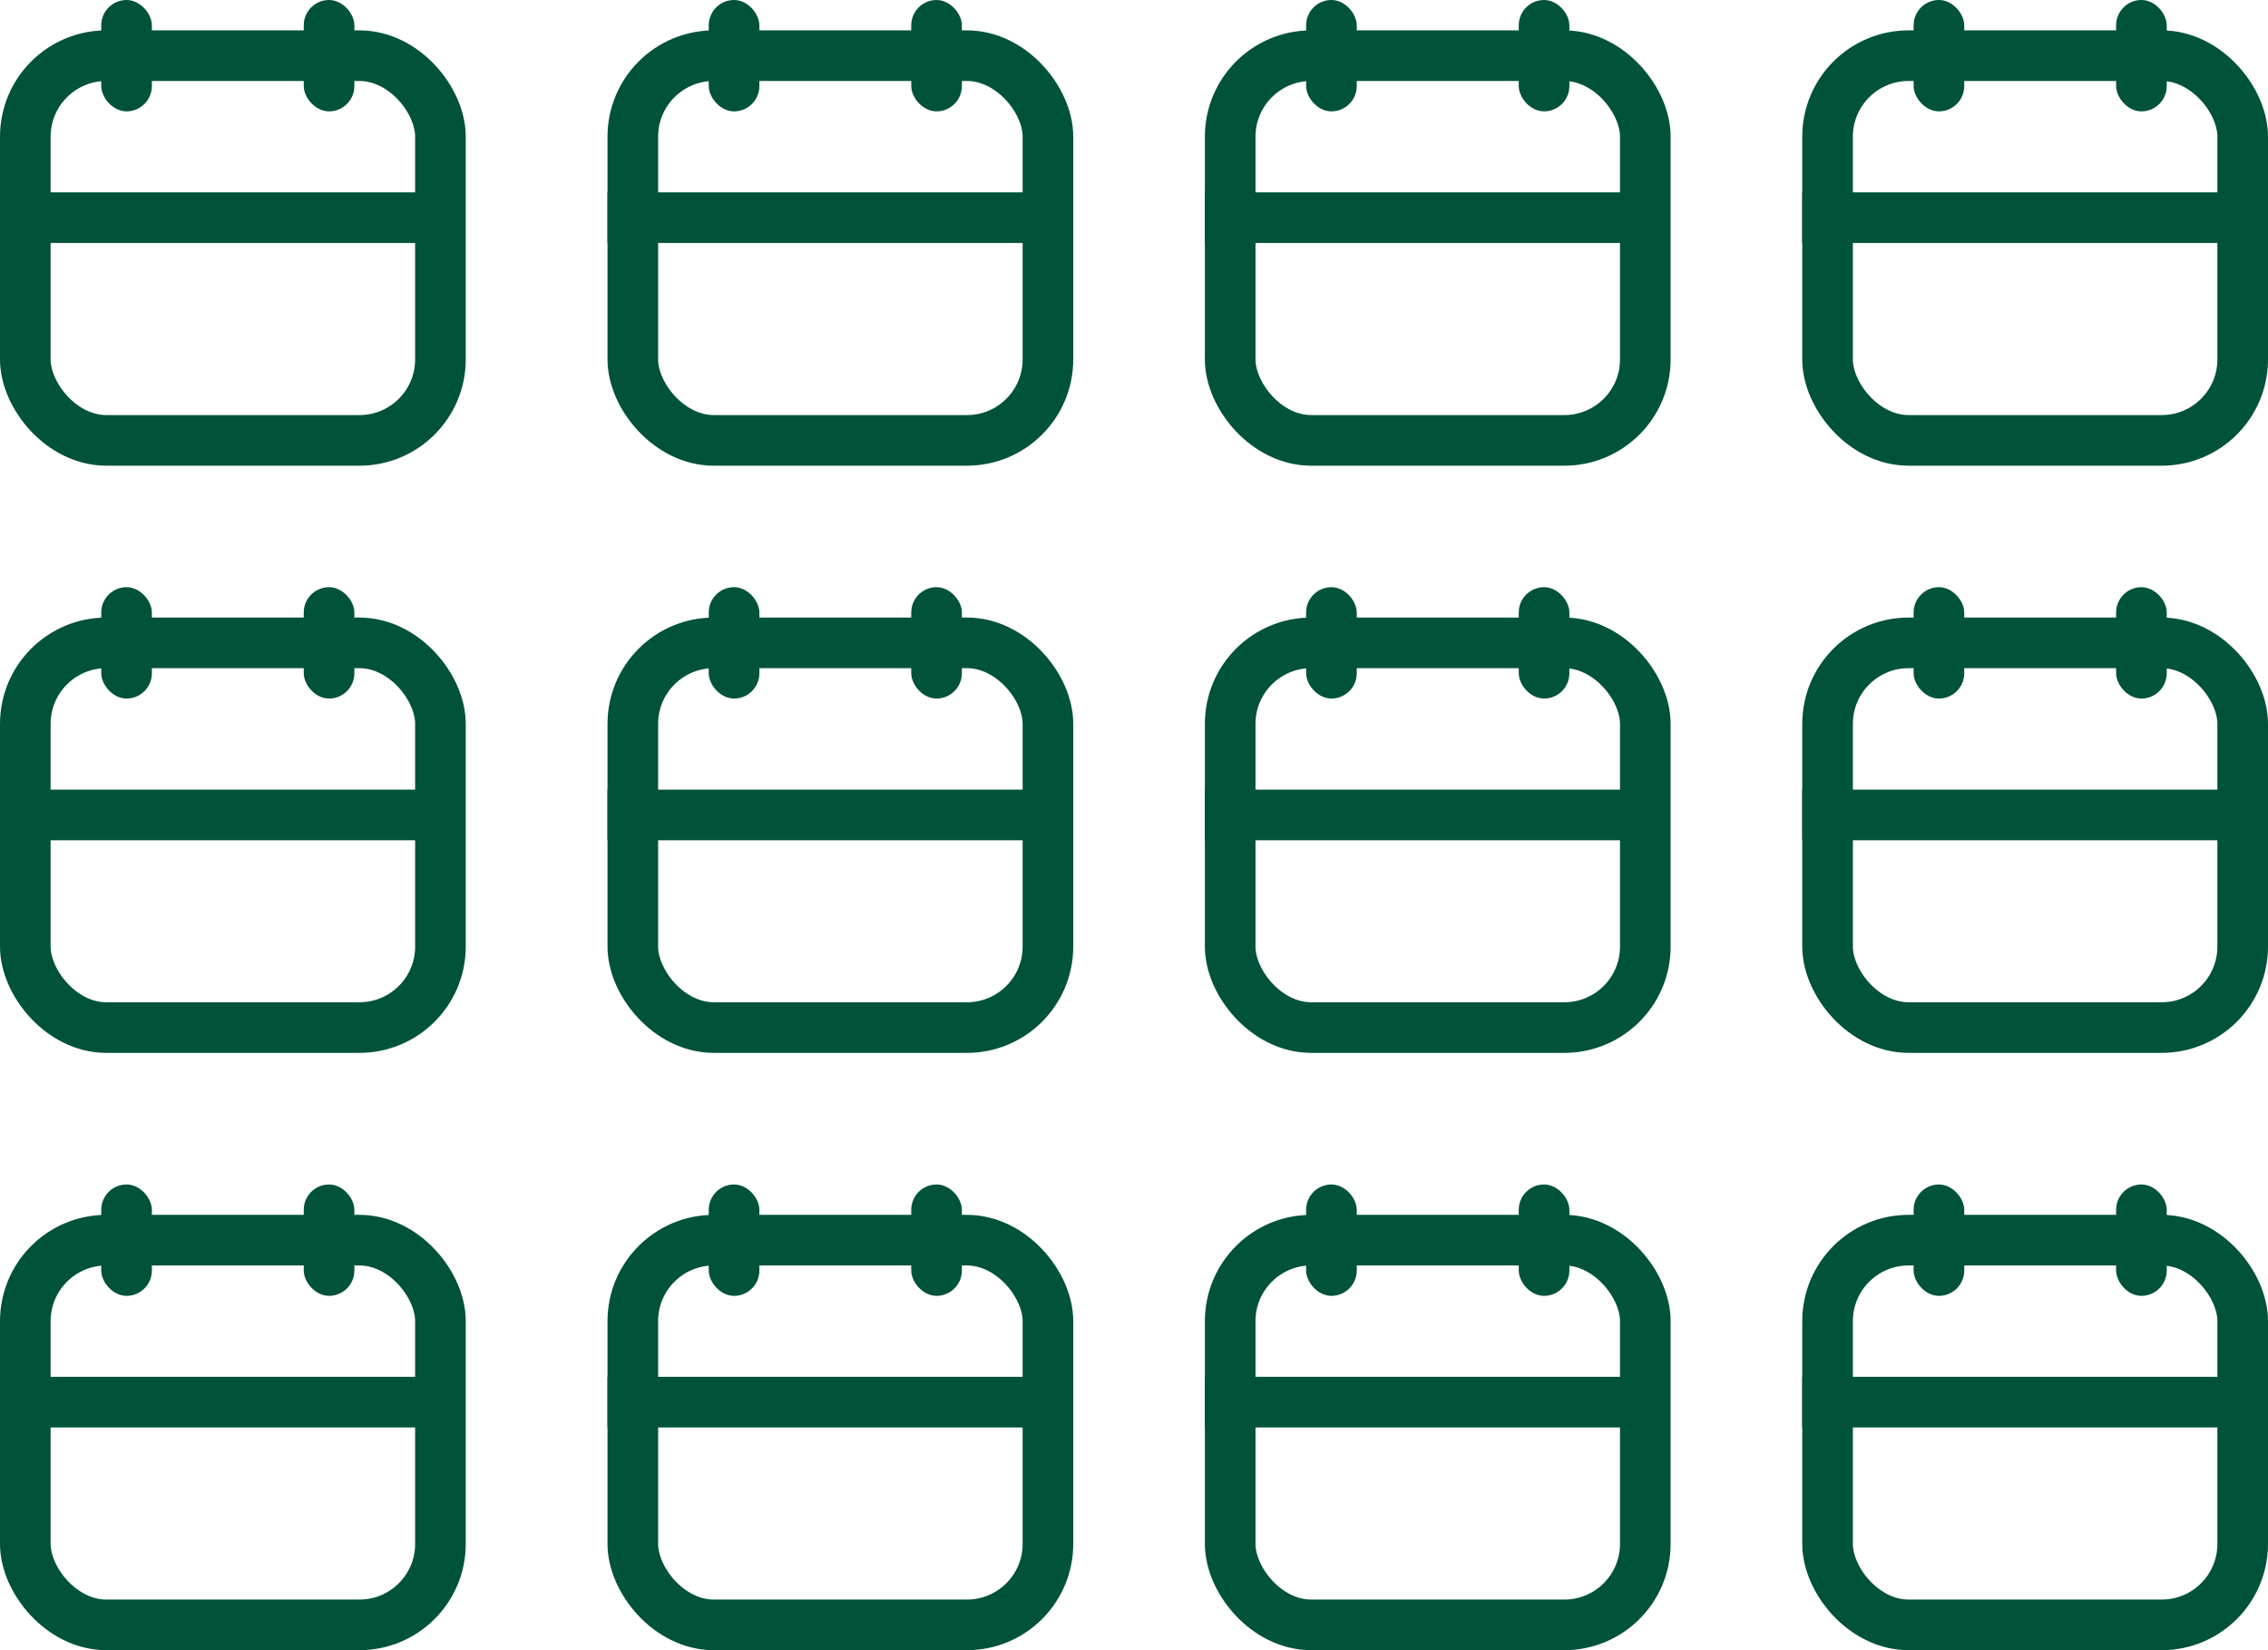 <?xml version="1.0" encoding="UTF-8"?>
<svg width="224px" height="163px" viewBox="0 0 224 163" version="1.1" xmlns="http://www.w3.org/2000/svg" xmlns:xlink="http://www.w3.org/1999/xlink">
    <title>Grupo</title>
    <g id="Página-1" stroke="none" stroke-width="1" fill="none" fill-rule="evenodd">
        <g id="Agenda" transform="translate(-994, -1591)">
            <g id="Grupo" transform="translate(994, 1591)">
                <g id="Rectángulo">
                    <rect stroke="#00523B" stroke-width="5" x="2.5" y="5.5" width="41" height="38" rx="8"></rect>
                    <rect fill="#00523B" x="0" y="19" width="43" height="5"></rect>
                    <rect fill="#00523B" x="10" y="0" width="5" height="11" rx="2.5"></rect>
                    <rect fill="#00523B" x="30" y="0" width="5" height="11" rx="2.5"></rect>
                </g>
                <g transform="translate(60, 0)" id="Rectángulo">
                    <rect stroke="#00523B" stroke-width="5" x="2.5" y="5.5" width="41" height="38" rx="8"></rect>
                    <rect fill="#00523B" x="0" y="19" width="43" height="5"></rect>
                    <rect fill="#00523B" x="10" y="0" width="5" height="11" rx="2.5"></rect>
                    <rect fill="#00523B" x="30" y="0" width="5" height="11" rx="2.5"></rect>
                </g>
                <g transform="translate(119, 0)" id="Rectángulo">
                    <rect stroke="#00523B" stroke-width="5" x="2.5" y="5.5" width="41" height="38" rx="8"></rect>
                    <rect fill="#00523B" x="0" y="19" width="43" height="5"></rect>
                    <rect fill="#00523B" x="10" y="0" width="5" height="11" rx="2.5"></rect>
                    <rect fill="#00523B" x="31" y="0" width="5" height="11" rx="2.5"></rect>
                </g>
                <g transform="translate(178, 0)" id="Rectángulo">
                    <rect stroke="#00523B" stroke-width="5" x="2.5" y="5.5" width="41" height="38" rx="8"></rect>
                    <rect fill="#00523B" x="0" y="19" width="43" height="5"></rect>
                    <rect fill="#00523B" x="11" y="0" width="5" height="11" rx="2.5"></rect>
                    <rect fill="#00523B" x="31" y="0" width="5" height="11" rx="2.5"></rect>
                </g>
                <g transform="translate(0, 58)" id="Rectángulo">
                    <rect stroke="#00523B" stroke-width="5" x="2.5" y="5.5" width="41" height="38" rx="8"></rect>
                    <rect fill="#00523B" x="0" y="20" width="43" height="5"></rect>
                    <rect fill="#00523B" x="10" y="0" width="5" height="11" rx="2.5"></rect>
                    <rect fill="#00523B" x="30" y="0" width="5" height="11" rx="2.5"></rect>
                </g>
                <g transform="translate(60, 58)" id="Rectángulo">
                    <rect stroke="#00523B" stroke-width="5" x="2.5" y="5.5" width="41" height="38" rx="8"></rect>
                    <rect fill="#00523B" x="0" y="20" width="43" height="5"></rect>
                    <rect fill="#00523B" x="10" y="0" width="5" height="11" rx="2.5"></rect>
                    <rect fill="#00523B" x="30" y="0" width="5" height="11" rx="2.5"></rect>
                </g>
                <g transform="translate(119, 58)" id="Rectángulo">
                    <rect stroke="#00523B" stroke-width="5" x="2.5" y="5.5" width="41" height="38" rx="8"></rect>
                    <rect fill="#00523B" x="0" y="20" width="43" height="5"></rect>
                    <rect fill="#00523B" x="10" y="0" width="5" height="11" rx="2.5"></rect>
                    <rect fill="#00523B" x="31" y="0" width="5" height="11" rx="2.5"></rect>
                </g>
                <g transform="translate(178, 58)" id="Rectángulo">
                    <rect stroke="#00523B" stroke-width="5" x="2.5" y="5.5" width="41" height="38" rx="8"></rect>
                    <rect fill="#00523B" x="0" y="20" width="43" height="5"></rect>
                    <rect fill="#00523B" x="11" y="0" width="5" height="11" rx="2.5"></rect>
                    <rect fill="#00523B" x="31" y="0" width="5" height="11" rx="2.5"></rect>
                </g>
                <g transform="translate(0, 117)" id="Rectángulo">
                    <rect stroke="#00523B" stroke-width="5" x="2.5" y="5.5" width="41" height="38" rx="8"></rect>
                    <rect fill="#00523B" x="0" y="19" width="43" height="5"></rect>
                    <rect fill="#00523B" x="10" y="0" width="5" height="11" rx="2.5"></rect>
                    <rect fill="#00523B" x="30" y="0" width="5" height="11" rx="2.5"></rect>
                </g>
                <g transform="translate(60, 117)" id="Rectángulo">
                    <rect stroke="#00523B" stroke-width="5" x="2.5" y="5.5" width="41" height="38" rx="8"></rect>
                    <rect fill="#00523B" x="0" y="19" width="43" height="5"></rect>
                    <rect fill="#00523B" x="10" y="0" width="5" height="11" rx="2.5"></rect>
                    <rect fill="#00523B" x="30" y="0" width="5" height="11" rx="2.5"></rect>
                </g>
                <g transform="translate(119, 117)" id="Rectángulo">
                    <rect stroke="#00523B" stroke-width="5" x="2.5" y="5.5" width="41" height="38" rx="8"></rect>
                    <rect fill="#00523B" x="0" y="19" width="43" height="5"></rect>
                    <rect fill="#00523B" x="10" y="0" width="5" height="11" rx="2.5"></rect>
                    <rect fill="#00523B" x="31" y="0" width="5" height="11" rx="2.5"></rect>
                </g>
                <g transform="translate(178, 117)" id="Rectángulo">
                    <rect stroke="#00523B" stroke-width="5" x="2.5" y="5.5" width="41" height="38" rx="8"></rect>
                    <rect fill="#00523B" x="0" y="19" width="43" height="5"></rect>
                    <rect fill="#00523B" x="11" y="0" width="5" height="11" rx="2.5"></rect>
                    <rect fill="#00523B" x="31" y="0" width="5" height="11" rx="2.5"></rect>
                </g>
            </g>
        </g>
    </g>
</svg>
